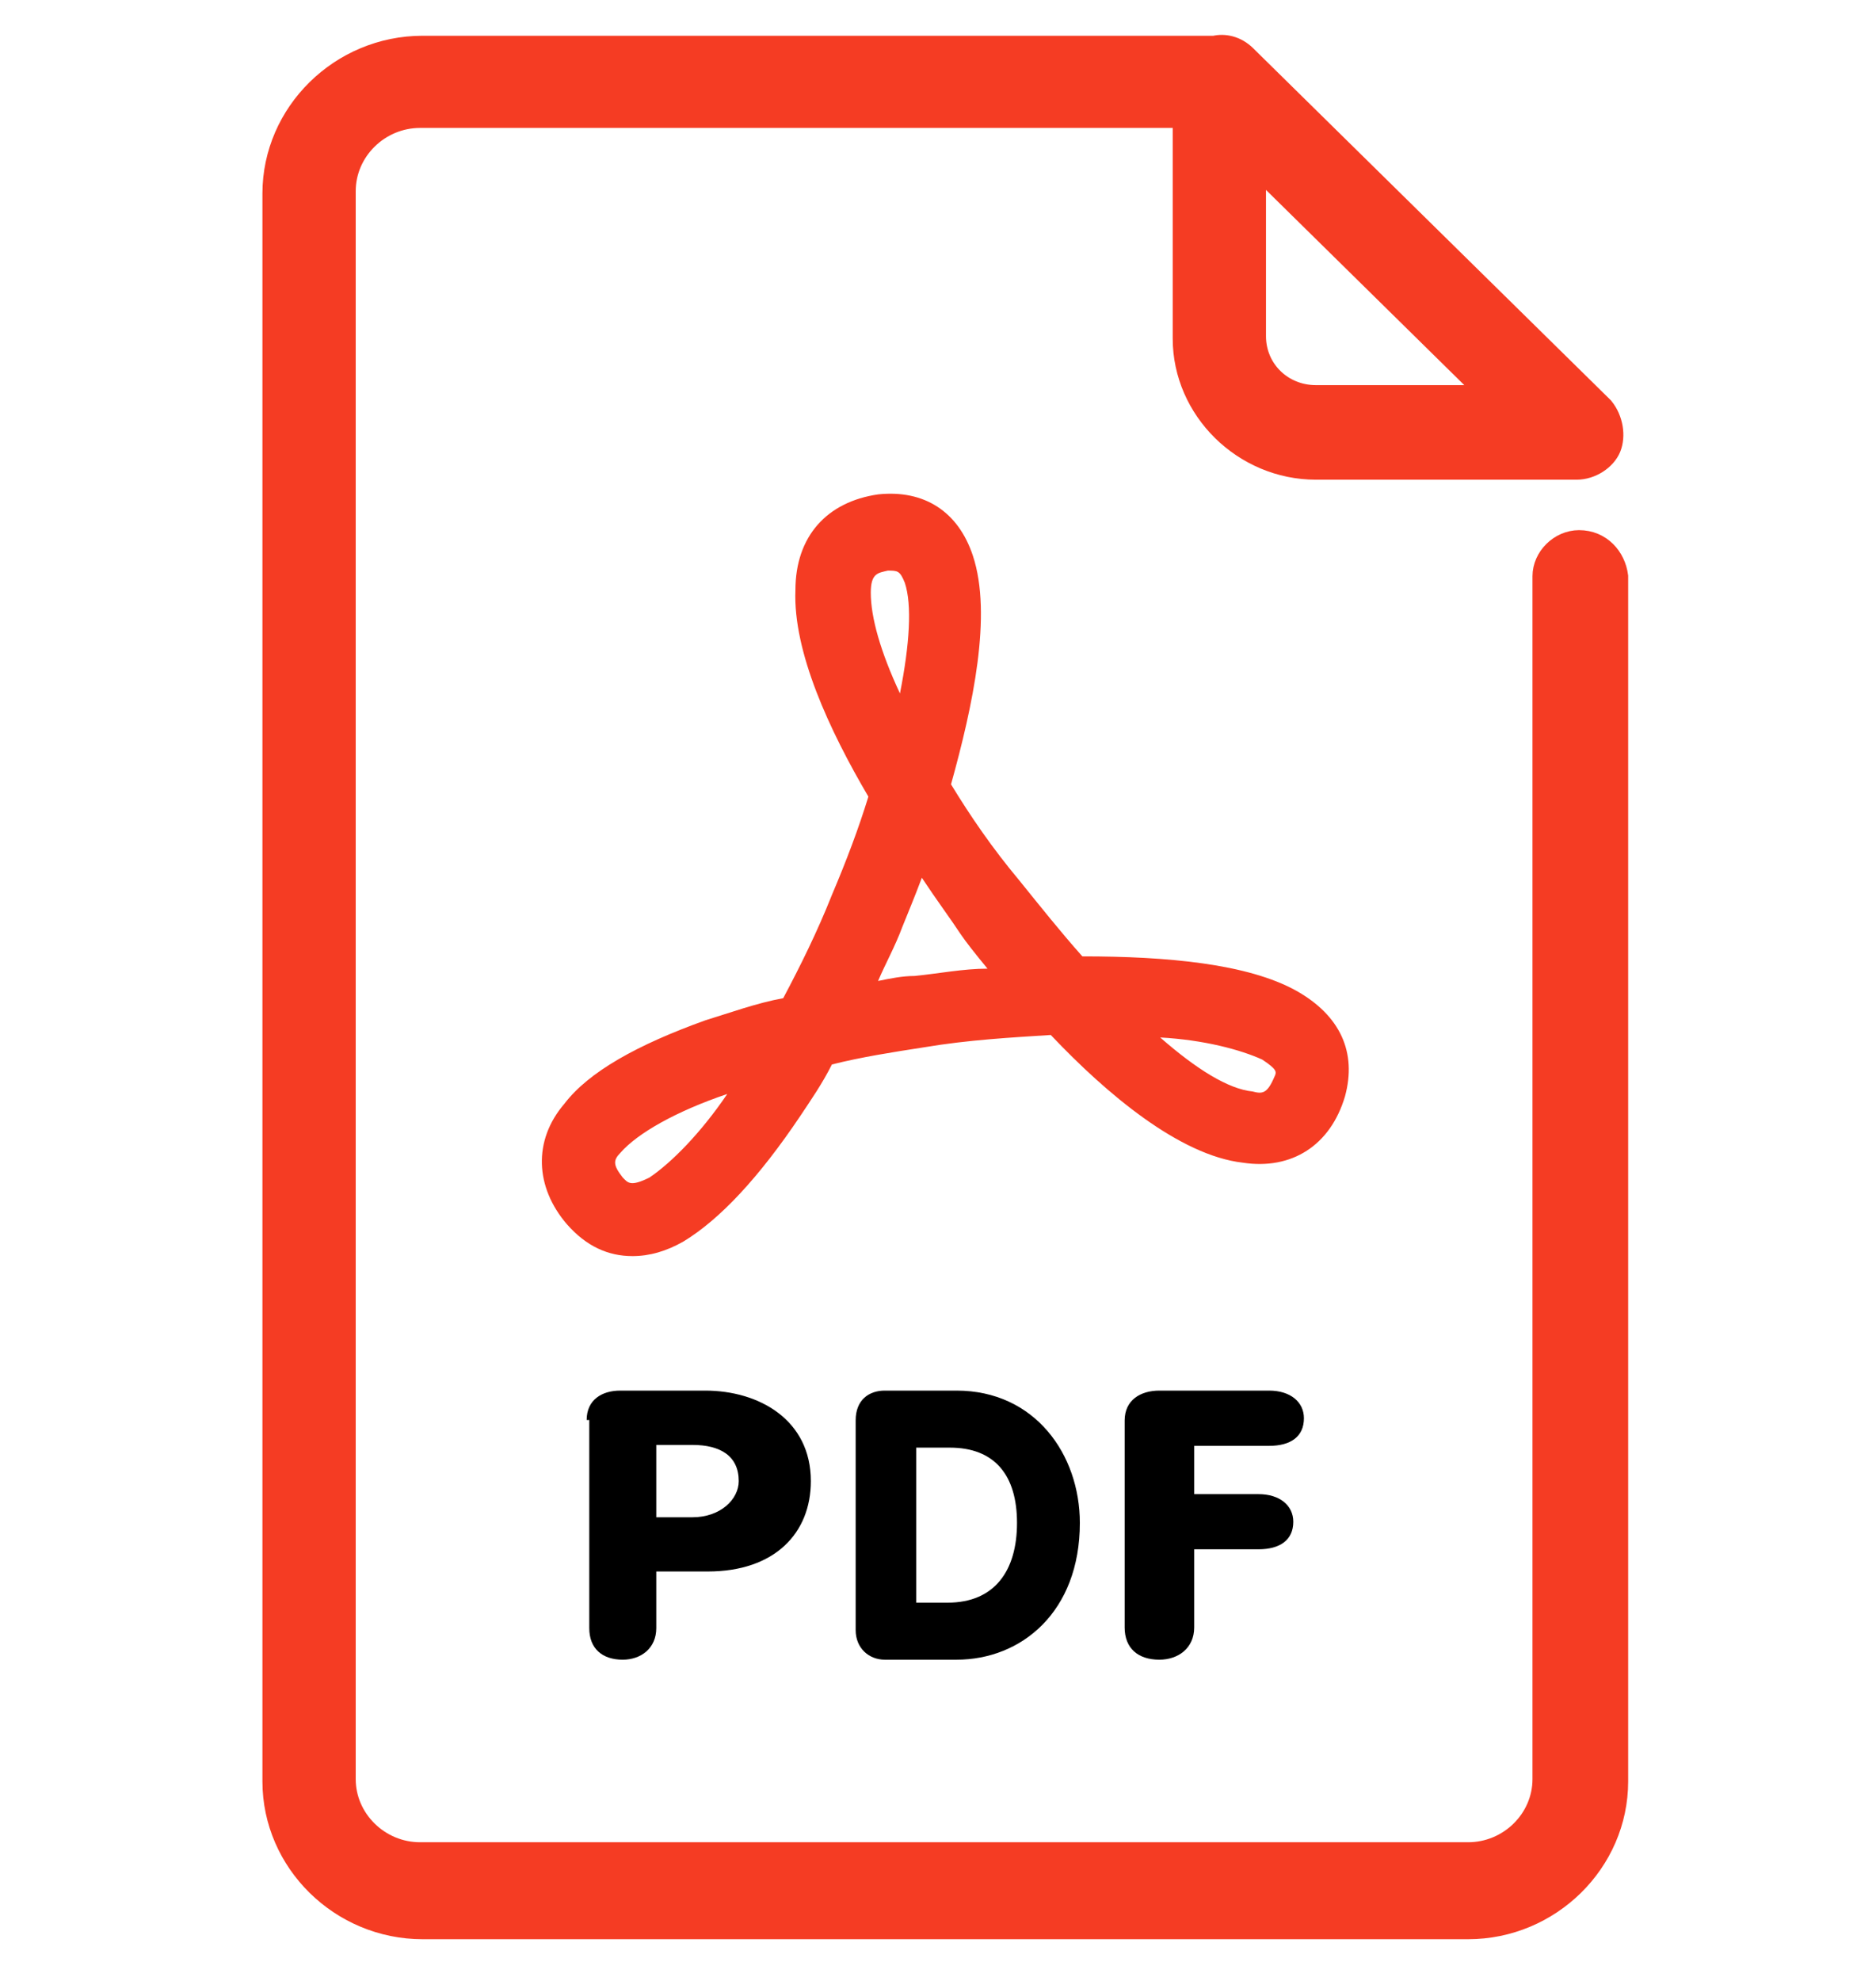 <?xml version="1.0" encoding="UTF-8"?>
<svg xmlns="http://www.w3.org/2000/svg" width="18" height="19" viewBox="0 0 18 19" fill="none">
  <path d="M6.069 12.048C5.835 12.048 5.625 11.954 5.439 11.742C5.135 11.388 5.112 10.94 5.415 10.587C5.649 10.28 6.115 10.021 6.769 9.786C7.002 9.715 7.258 9.621 7.515 9.574C7.678 9.267 7.842 8.937 7.982 8.584C8.122 8.254 8.238 7.947 8.332 7.641C7.958 7.005 7.608 6.251 7.632 5.661C7.632 5.143 7.935 4.813 8.425 4.742C8.868 4.695 9.195 4.907 9.335 5.331C9.522 5.897 9.335 6.769 9.125 7.523C9.312 7.83 9.522 8.136 9.778 8.442C9.988 8.702 10.175 8.937 10.385 9.173C11.202 9.173 11.972 9.244 12.438 9.503C12.858 9.739 13.021 10.092 12.905 10.516C12.765 10.988 12.392 11.223 11.925 11.152C11.318 11.082 10.618 10.493 10.082 9.927C9.708 9.951 9.288 9.974 8.868 10.045C8.565 10.092 8.262 10.139 7.982 10.21C7.888 10.398 7.772 10.563 7.678 10.705C7.282 11.294 6.908 11.695 6.559 11.907C6.395 12.001 6.232 12.048 6.069 12.048ZM6.978 10.493C6.489 10.658 6.115 10.87 5.952 11.058C5.882 11.129 5.882 11.176 5.975 11.294C6.022 11.341 6.045 11.388 6.232 11.294C6.442 11.152 6.722 10.87 6.978 10.493ZM11.132 9.951C11.482 10.257 11.785 10.445 12.018 10.469C12.111 10.493 12.158 10.493 12.228 10.328C12.252 10.28 12.252 10.257 12.111 10.163C11.902 10.068 11.552 9.974 11.132 9.951ZM8.845 8.419C8.775 8.607 8.705 8.772 8.658 8.89C8.588 9.079 8.495 9.244 8.425 9.409C8.542 9.385 8.658 9.361 8.775 9.361C9.008 9.338 9.242 9.291 9.475 9.291C9.358 9.149 9.265 9.031 9.218 8.961C9.125 8.819 8.985 8.631 8.845 8.419ZM8.518 5.473C8.425 5.496 8.355 5.496 8.355 5.685C8.355 5.921 8.448 6.251 8.635 6.651C8.728 6.18 8.752 5.803 8.682 5.591C8.635 5.473 8.612 5.473 8.518 5.473Z" fill="#F53C23"></path>
  <path d="M5.629 13.62C5.629 13.425 5.777 13.338 5.951 13.338H6.766C7.285 13.338 7.78 13.62 7.78 14.206C7.78 14.705 7.434 15.073 6.791 15.073H6.297V15.616C6.297 15.811 6.148 15.919 5.975 15.919C5.777 15.919 5.654 15.811 5.654 15.616V13.62H5.629ZM6.297 14.553H6.643C6.915 14.553 7.088 14.379 7.088 14.206C7.088 13.967 6.915 13.859 6.643 13.859H6.297V14.553Z" fill="black"></path>
  <path d="M8.21 13.623C8.21 13.426 8.339 13.338 8.489 13.338H9.178C9.93 13.338 10.361 13.951 10.361 14.607C10.361 15.46 9.801 15.919 9.178 15.919H8.489C8.339 15.919 8.21 15.81 8.21 15.635V13.623ZM8.791 15.372H9.092C9.543 15.372 9.758 15.066 9.758 14.607C9.758 14.148 9.543 13.885 9.113 13.885H8.791V15.372Z" fill="black"></path>
  <path d="M10.791 13.625C10.791 13.427 10.945 13.338 11.124 13.338H12.177C12.383 13.338 12.511 13.449 12.511 13.603C12.511 13.78 12.383 13.868 12.177 13.868H11.458V14.331H12.075C12.28 14.331 12.409 14.441 12.409 14.596C12.409 14.772 12.28 14.86 12.075 14.86H11.458V15.61C11.458 15.809 11.304 15.919 11.124 15.919C10.919 15.919 10.791 15.809 10.791 15.61V13.625Z" fill="black"></path>
  <path d="M15.151 5.185C14.966 5.185 14.804 5.345 14.804 5.527V17.064C14.804 17.451 14.48 17.77 14.086 17.77H4.031C3.638 17.77 3.313 17.451 3.313 17.064V1.834C3.313 1.446 3.638 1.127 4.031 1.127H11.352V3.247C11.352 3.931 11.931 4.501 12.626 4.501H15.128C15.267 4.501 15.406 4.41 15.453 4.296C15.499 4.182 15.476 4.022 15.383 3.908L11.954 0.534C11.862 0.443 11.746 0.42 11.653 0.443H4.055C3.267 0.443 2.618 1.081 2.618 1.856V17.087C2.618 17.862 3.267 18.5 4.055 18.5H14.086C14.873 18.5 15.522 17.862 15.522 17.087V5.527C15.499 5.345 15.36 5.185 15.151 5.185ZM12.626 3.794C12.302 3.794 12.047 3.544 12.047 3.224V1.583L14.294 3.794H12.626Z" fill="#F53C23" stroke="#F53C23" stroke-width="0.2"></path>
</svg>
